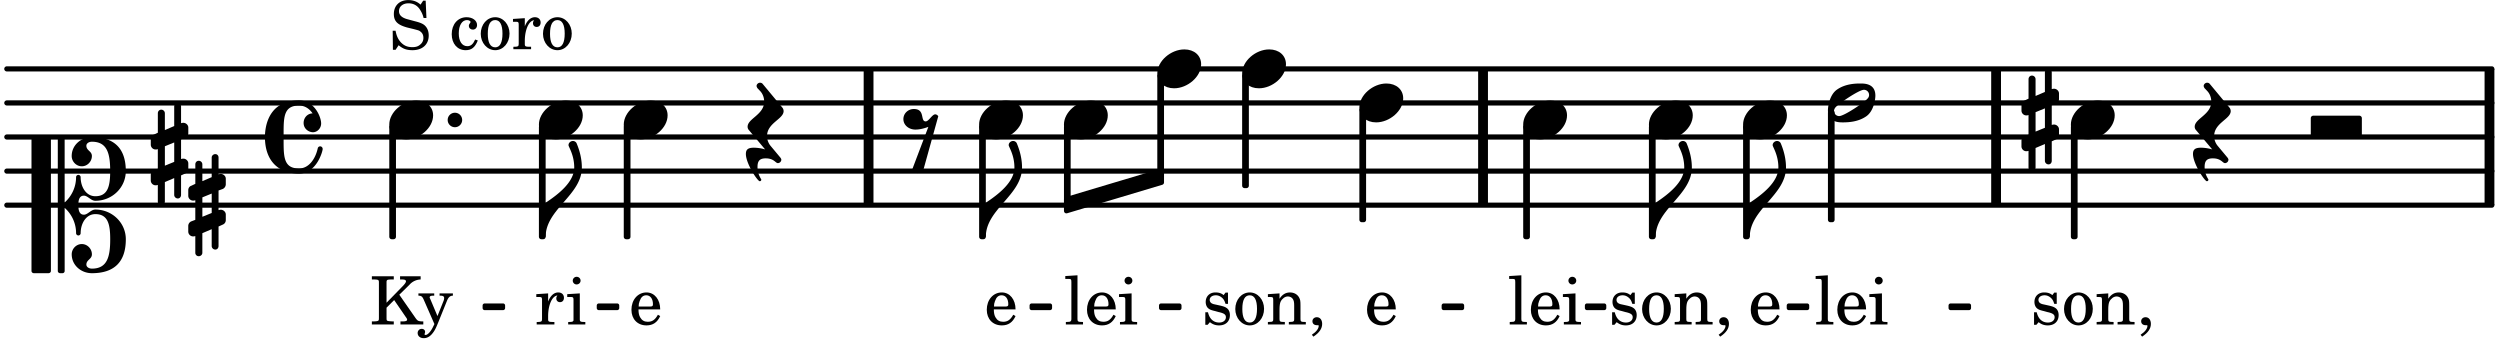 <svg xmlns="http://www.w3.org/2000/svg" xmlns:xlink="http://www.w3.org/1999/xlink" width="430.5" height="58.8" viewBox="0 0 205 28"><rect width="100%" height="100%" fill="#fff" rx="5"/><defs><path id="a" d="M1.875-7.516c0 .141.469.797.469 1.829 0 1.203-1.328 2.218-2.344 2.89h-.281V0H0c0-2.266 2.969-3.422 2.969-5.687 0-.688-.172-1.375-.438-2a.34.34 0 0 0-.297-.172c-.171 0-.359.14-.359.343m0 0"/><path id="f" d="M2.219-1.594C1.109-1.594 0-.64 0 .375c0 .719.563 1.219 1.375 1.219 1.11 0 2.219-.953 2.219-1.969 0-.719-.563-1.219-1.375-1.219m0 0"/><path id="h" d="M3.375-.656a.4.4 0 0 1-.11.281C3-.047 1.329 1.078.923 1.078A.42.42 0 0 1 .5.656C.5.562.547.453.61.375.89.047 2.546-1.078 2.952-1.078a.42.42 0 0 1 .422.422m-.719-.938c-.484 0-1.25.047-1.89.485C.109-.672 0 .359 0 .594c0 1 .89 1 1.234 1 .47 0 1.25-.047 1.891-.485.656-.437.766-1.468.766-1.703 0-1-.891-1-1.235-1m0 0"/><path id="k" d="M.578-.406v1.61l-.328.124a.41.41 0 0 0-.25.375v.469a.4.4 0 0 0 .406.39c.078 0 .125-.015.172-.03v1.374a.28.28 0 0 0 .281.281c.157 0 .297-.125.297-.28v-1.61l.766-.328v1.375c0 .172.14.297.297.297s.265-.125.265-.297V1.75l.344-.156a.39.39 0 0 0 .25-.36V.766c0-.22-.203-.391-.406-.391-.078 0-.125.016-.188.031v-1.61l.344-.124a.43.43 0 0 0 .25-.375v-.469c0-.219-.203-.39-.406-.39-.078 0-.125.015-.188.03v-1.374c0-.156-.109-.281-.265-.281s-.297.125-.297.28v1.61l-.766.328v-1.375A.297.297 0 0 0 .86-3.64c-.156 0-.28.125-.28.297v1.594l-.329.156c-.156.047-.25.203-.25.36v.468a.4.4 0 0 0 .406.391c.078 0 .125-.016.172-.031m1.344-.547V.64l-.766.312V-.64Zm0 0"/><path id="l" d="M-.156-.844c0 .094.031.203.125.297L1.28 1.016A3.4 3.4 0 0 0 .375.875c-.469 0-.672.125-.672.516 0 .78.953 2.234 1.14 2.234A.134.134 0 0 0 .97 3.5c0-.062-.313-.406-.313-1.047 0-.484.172-.703.672-.703.688 0 .797.39 1 .39a.29.29 0 0 0 .281-.28c0-.048-.03-.11-.078-.173L1.75.75a1.27 1.27 0 0 1-.312-.828c0-1.078 1.359-1.39 1.359-2.047a.47.47 0 0 0-.11-.297L1.064-4.375a.28.28 0 0 0-.204-.078c-.14 0-.28.125-.28.266 0 .046.03.109.062.171l.265.282c.203.234.297.547.297.828 0 1.078-1.36 1.39-1.36 2.062m0 0"/><path id="m" d="M3.984 0c.11 0 .204-.094.204-.203v-1.344a.207.207 0 0 0-.204-.203H.204A.207.207 0 0 0 0-1.547v1.344C0-.093.094 0 .203 0Zm0 0"/><path id="o" d="M0 0a.593.593 0 1 0 1.187 0A.593.593 0 0 0 0 0m0 0"/><path id="s" d="M3.844 0c0-.234 0-.781.453-.781.312 0 .578.422.937.422 1.375 0 2.5-1.078 2.5-2.438 0-1.844-.937-2.781-2.78-2.781-.891 0-1.657.656-1.657 1.547 0 .453.375.843.828.843s.828-.39.828-.843c0-.407-.453-.438-.453-.844 0-.203.219-.328.453-.328 1.266 0 1.5.984 1.5 2.406 0 1.203-.172 2.063-1.219 2.063-.75 0-1.203-.75-1.203-1.563a.19.19 0 0 0-.187-.187.19.19 0 0 0-.188.187c0 .797-.344 1.547-.937 2.078V-5.39a.18.18 0 0 0-.188-.187H2.36c-.109 0-.203.078-.203.187V5.391c0 .109.094.187.203.187h.172a.18.18 0 0 0 .188-.187V.219c.594.531.937 1.281.937 2.078 0 .11.094.187.188.187a.19.19 0 0 0 .187-.187c0-.813.453-1.563 1.203-1.563 1.047 0 1.22.86 1.22 2.063 0 1.422-.235 2.406-1.5 2.406-.235 0-.454-.125-.454-.328 0-.406.453-.437.453-.844 0-.453-.375-.843-.828-.843s-.828.39-.828.843c0 .89.765 1.547 1.656 1.547 1.844 0 2.781-.937 2.781-2.781 0-1.36-1.125-2.438-2.5-2.438-.359 0-.625.422-.937.422-.453 0-.453-.547-.453-.781M1.39 5.578c.109 0 .203-.078.203-.187V-5.391c0-.109-.094-.187-.203-.187H.203c-.11 0-.203.078-.203.187V5.391c0 .109.094.187.203.187Zm0 0"/><path id="t" d="M2.797-3C.203-3 0-.719 0 0c0 2.063 1.219 3 2.797 3C4.234 3 4.734 1.172 4.734.984c0-.125-.093-.218-.203-.218a.2.2 0 0 0-.203.172c-.187.843-.719 1.64-1.531 1.64-1.203 0-1.266-.86-1.266-2.172v-.812c0-1.313.063-2.172 1.266-2.172.469 0 .844.25 1.11.64-.454.016-.735.391-.735.782 0 .515.453.765.765.765.36 0 .672-.328.672-.718C4.61-1.641 4.063-3 2.797-3m0 0"/><path id="w" d="M1.766-1.281c-.47 0-.016-1.016-.97-1.016-.468 0-.858.36-.858.828 0 .5.453.86.984.86.36 0 .703-.094 1.062-.22L.61 2.798c.141.11.313.156.47.156a.7.7 0 0 0 .468-.156l1.25-4.5c-.047-.078-.14-.156-.25-.156-.25 0-.531.578-.781.578m0 0"/><path id="b" d="M2.14-2.61h-.203l-.156.204c-.187-.156-.39-.219-.672-.219-.468 0-.796.313-.796.781 0 .219.078.407.203.516s.25.156.578.234l.281.078c.438.094.594.204.594.422 0 .266-.235.438-.547.438C.953-.156.625-.453.5-1H.281V.031H.47l.187-.218c.235.187.469.265.75.265.547 0 .89-.328.89-.844 0-.234-.077-.421-.218-.546-.14-.11-.25-.157-.578-.235l-.281-.062c-.297-.063-.297-.063-.39-.11a.32.32 0 0 1-.188-.297c0-.218.203-.375.5-.375.203 0 .375.079.53.22.126.124.188.233.266.483h.204Zm0 0"/><path id="c" d="M1.375-2.625c-.672 0-1.187.594-1.187 1.36 0 .75.53 1.343 1.187 1.343.656 0 1.172-.594 1.172-1.36 0-.75-.516-1.343-1.172-1.343m0 .234c.39 0 .594.391.594 1.11 0 .734-.203 1.125-.594 1.125-.406 0-.61-.39-.61-1.11q0-1.125.61-1.125m0 0"/><path id="d" d="m1.094-2.547-.953.063v.234h.203c.203 0 .234.031.234.266v1.562c0 .094-.015.125-.031.14-.031.063-.14.079-.375.079H.14V0h1.39v-.203h-.015c-.375 0-.422-.031-.422-.234v-.797c0-.282.031-.516.093-.641.125-.25.36-.422.594-.422.157 0 .313.078.39.188.095.125.126.28.126.547v1.14c0 .094-.016.125-.031.14-.047.063-.157.079-.391.079h-.016V0H3.25v-.203h-.031c-.36 0-.406-.031-.406-.234v-1.094c0-.39-.016-.5-.11-.672-.14-.266-.422-.422-.75-.422-.344 0-.625.156-.86.516Zm0 0"/><path id="e" d="M.469 1c.5-.328.719-.672.719-1.047 0-.328-.172-.547-.438-.547-.203 0-.36.14-.36.328 0 .204.141.329.376.329h.093q.047 0 .047.046C.906.33.72.594.344.844Zm0 0"/><path id="g" d="M2.547-1.234c0-.813-.469-1.391-1.125-1.391-.703 0-1.234.594-1.234 1.422 0 .766.5 1.281 1.234 1.281.531 0 .89-.25 1.125-.765l-.188-.11c-.234.422-.468.578-.828.578-.281 0-.484-.11-.625-.36-.094-.155-.14-.359-.14-.655ZM.78-1.47c0-.172.016-.281.078-.437.11-.328.282-.485.547-.485.328 0 .547.282.547.735 0 .14-.047.187-.219.187Zm0 0"/><path id="i" d="m1.11-4.031-1 .062v.235h.265c.203 0 .234.03.234.265v3.047c-.015.094-.015.125-.046.14-.032.063-.141.079-.375.079H.156V0h1.407v-.203H1.53c-.36 0-.422-.031-.422-.234Zm0 0"/><path id="j" d="m1.125-2.547-1.031.063v.234h.281c.203 0 .234.031.234.266v1.562c0 .094 0 .125-.03.14-.032.063-.141.079-.376.079H.172V0h1.406v-.203h-.031c-.375 0-.422-.031-.422-.234Zm-.25-1.36a.317.317 0 0 0-.328.313c0 .172.14.313.312.313.188 0 .329-.14.329-.313a.313.313 0 0 0-.313-.312m0 0"/><path id="n" d="m1.078-2.547-.969.063v.234h.235c.203 0 .234.031.234.266v1.562c-.015.094-.015.125-.031.14C.5-.218.39-.202.157-.202H.14V0h1.453v-.203H1.5c-.375 0-.422-.031-.422-.234v-.297c.016-.907.344-1.61.766-1.641a.34.34 0 0 0-.094.25c0 .172.125.297.297.297.203 0 .328-.14.328-.36 0-.265-.187-.437-.469-.437-.343 0-.64.266-.828.75Zm0 0"/><path id="p" d="M2.984-3.984h-.203l-.219.328c-.265-.25-.609-.375-1-.375-.718 0-1.187.453-1.187 1.14 0 .594.297.891 1.094 1.11l.515.125c.407.11.454.11.563.203.172.125.25.297.25.516a.67.67 0 0 1-.25.546c-.172.157-.36.22-.656.22-.407 0-.688-.126-.953-.407-.22-.25-.344-.516-.422-.938H.28L.297.047h.219l.25-.375c.359.297.656.406 1.14.406.813 0 1.328-.469 1.328-1.203 0-.344-.109-.625-.328-.828-.156-.14-.375-.234-.812-.344l-.578-.156c-.485-.125-.72-.344-.72-.672 0-.375.313-.64.782-.64.375 0 .688.156.906.468.157.235.266.453.329.735h.234Zm0 0"/><path id="r" d="M2.11-.797c-.172.39-.36.547-.641.547-.438 0-.703-.406-.703-1.047 0-.656.265-1.094.672-1.094.156 0 .296.079.296.157 0 .015 0 .03-.03.062-.079.11-.11.172-.11.25 0 .188.14.313.328.313.203 0 .344-.157.344-.375 0-.375-.375-.641-.86-.641-.718 0-1.218.578-1.218 1.39 0 .782.468 1.313 1.14 1.313.484 0 .766-.219 1-.797Zm0 0"/><path id="u" d="M1.375-1.781v-1.5c0-.281 0-.281.031-.328.032-.063.14-.079.453-.079h.11v-.265H.172v.265h.094c.312 0 .406.016.453.079.031.046.031.062.031.328v2.61c0 .265 0 .28-.031.343-.047.047-.14.078-.453.078H.172V0h1.797v-.25h-.11c-.312-.016-.406-.031-.453-.078-.031-.063-.031-.063-.031-.344v-.703L2-2l.953 1.39c.094.126.11.173.11.22 0 .093-.11.14-.376.14h-.171V0H4.39v-.25h-.11c-.312-.016-.36-.047-.531-.281L2.422-2.437l.828-.813a1.26 1.26 0 0 1 .922-.437v-.266H2.484v.265h.141c.25 0 .344.047.344.157 0 .078-.11.234-.266.39Zm0 0"/><path id="v" d="m1.64-.687-.593-1.407C1.016-2.156 1-2.188 1-2.204c0-.108.078-.155.266-.155h.109v-.188H.078v.188h.047c.188.015.266.062.375.297l.89 2.03-.093.188C1.109.563.844.86.672.86.625.86.578.844.578.797c0 0 .016-.016.016-.047C.609.703.625.656.625.61.625.468.515.36.344.36a.334.334 0 0 0-.328.343c0 .25.203.422.5.422.28 0 .53-.14.75-.437.172-.22.28-.454.515-1.047l.625-1.547c.125-.313.25-.438.469-.453h.031v-.188H1.812v.188h.079c.218 0 .297.062.297.203a.7.7 0 0 1-.047.219Zm0 0"/></defs><path fill="none" stroke="#000" stroke-linecap="round" stroke-miterlimit="10" stroke-width=".423" d="M.559 16.824h203.77M.559 14.031h203.77M.559 11.234h203.77M.559 8.441h203.77M.559 5.648h203.77"/><path fill="none" stroke="#000" stroke-miterlimit="10" stroke-width=".804" d="M121.61 16.824V5.648M204.137 16.824V5.648M163.68 16.824V5.648M71.223 16.824V5.648"/><path fill="none" stroke="#000" stroke-linejoin="round" stroke-miterlimit="10" stroke-width=".399" d="M135.41 19.418h.153v-9h-.153Zm0 0"/><path d="M135.41 19.418h.153v-9h-.153Zm0 0"/><use xlink:href="#a" x="135.763" y="19.42"/><use xlink:href="#b" x="131.912" y="26.605"/><use xlink:href="#c" x="134.463" y="26.605"/><use xlink:href="#d" x="137.184" y="26.605"/><use xlink:href="#e" x="140.586" y="26.605"/><use xlink:href="#f" x="142.933" y="9.838"/><use xlink:href="#g" x="143.374" y="26.605"/><path fill="none" stroke="#000" stroke-linejoin="round" stroke-miterlimit="10" stroke-width=".399" d="M143.133 19.418h.148v-9h-.148Zm0 0"/><path d="M143.133 19.418h.148v-9h-.148Zm0 0"/><use xlink:href="#a" x="143.483" y="19.42"/><use xlink:href="#h" x="149.89" y="8.441"/><use xlink:href="#i" x="148.772" y="26.605"/><use xlink:href="#g" x="150.472" y="26.605"/><use xlink:href="#j" x="153.194" y="26.605"/><path fill="none" stroke="#000" stroke-linejoin="round" stroke-miterlimit="10" stroke-width=".399" d="M150.09 18.023h.148V9.23h-.148Zm0 0"/><path d="M150.09 18.023h.148V9.23h-.148Zm0 0"/><use xlink:href="#f" x="169.812" y="9.838"/><use xlink:href="#f" x="111.468" y="8.441"/><path fill="none" stroke="#000" stroke-linejoin="round" stroke-miterlimit="10" stroke-width=".399" d="M125.102 19.418h.152v-9h-.152Zm0 0"/><path d="M125.102 19.418h.152v-9h-.152Zm0 0"/><path fill="none" stroke="#000" stroke-linejoin="round" stroke-miterlimit="10" stroke-width=".338" d="M159.95 25.262h1.507v-.211h-1.508Zm0 0"/><path d="M159.95 25.262h1.507v-.211h-1.508Zm0 0"/><use xlink:href="#g" x="111.908" y="26.605"/><path fill="none" stroke="#000" stroke-linejoin="round" stroke-miterlimit="10" stroke-width=".399" d="M111.668 18.023h.152v-9h-.152Zm0 0"/><path d="M111.664 18.023h.152v-9h-.152Zm0 0"/><use xlink:href="#f" x="124.902" y="9.838"/><use xlink:href="#i" x="123.642" y="26.605"/><use xlink:href="#g" x="125.343" y="26.605"/><use xlink:href="#j" x="128.064" y="26.605"/><use xlink:href="#f" x="135.212" y="9.838"/><path fill="none" stroke="#000" stroke-linejoin="round" stroke-miterlimit="10" stroke-width=".338" d="M39.742 25.262h1.508v-.211h-1.508Zm0 0"/><path d="M39.742 25.262h1.508v-.211h-1.508Zm0 0"/><path fill="none" stroke="#000" stroke-linejoin="round" stroke-miterlimit="10" stroke-width=".338" d="M49.102 25.262h1.507v-.211h-1.507Zm0 0"/><path d="M49.102 25.262h1.507v-.211h-1.507Zm0 0"/><path fill="none" stroke="#000" stroke-linejoin="round" stroke-miterlimit="10" stroke-width=".338" d="M84.594 25.262h1.508v-.211h-1.508Zm0 0"/><path d="M84.594 25.262h1.508v-.211h-1.508Zm0 0"/><path fill="none" stroke="#000" stroke-linejoin="round" stroke-miterlimit="10" stroke-width=".399" d="M87.445 16.352v.945l7.805-2.336v-.941Zm0 0"/><path d="M87.445 16.352v.945l7.805-2.336v-.941Zm0 0"/><path fill="none" stroke="#000" stroke-linejoin="round" stroke-miterlimit="10" stroke-width=".338" d="M95.207 25.262h1.508v-.211h-1.508Zm0 0"/><path d="M95.207 25.262h1.508v-.211h-1.508Zm0 0"/><path fill="none" stroke="#000" stroke-linejoin="round" stroke-miterlimit="10" stroke-width=".338" d="M118.383 25.262h1.508v-.211h-1.508Zm0 0"/><path d="M118.383 25.262h1.508v-.211h-1.508Zm0 0"/><path fill="none" stroke="#000" stroke-linejoin="round" stroke-miterlimit="10" stroke-width=".338" d="M130.129 25.262h1.418v-.211h-1.418Zm0 0"/><path d="M130.129 25.262h1.418v-.211h-1.418Zm0 0"/><path fill="none" stroke="#000" stroke-linejoin="round" stroke-miterlimit="10" stroke-width=".338" d="M146.68 25.262h1.507v-.211h-1.507Zm0 0"/><path d="M146.68 25.262h1.507v-.211h-1.507Zm0 0"/><use xlink:href="#b" x="166.511" y="26.605"/><use xlink:href="#c" x="169.062" y="26.605"/><use xlink:href="#d" x="171.784" y="26.605"/><use xlink:href="#e" x="175.185" y="26.605"/><path fill="none" stroke="#000" stroke-linejoin="round" stroke-miterlimit="10" stroke-width=".399" d="M170.012 19.418h.152v-9h-.152Zm0 0"/><path d="M170.012 19.418h.152v-9h-.152Zm0 0"/><use xlink:href="#k" x="165.76" y="9.838"/><use xlink:href="#l" x="180.122" y="11.236"/><use xlink:href="#m" x="189.484" y="11.236"/><use xlink:href="#f" x="44.192" y="9.838"/><use xlink:href="#n" x="43.868" y="26.605"/><use xlink:href="#j" x="46.419" y="26.605"/><path fill="none" stroke="#000" stroke-linejoin="round" stroke-miterlimit="10" stroke-width=".399" d="M44.39 19.418h.153v-9h-.152Zm0 0"/><path d="M44.39 19.418h.153v-9h-.152Zm0 0"/><use xlink:href="#a" x="44.743" y="19.42"/><use xlink:href="#f" x="51.149" y="9.838"/><use xlink:href="#g" x="51.59" y="26.605"/><path fill="none" stroke="#000" stroke-linejoin="round" stroke-miterlimit="10" stroke-width=".399" d="M51.348 19.418h.152v-9h-.152Zm0 0"/><path d="M51.348 19.418h.152v-9h-.152Zm0 0"/><use xlink:href="#l" x="61.459" y="11.236"/><use xlink:href="#o" x="36.71" y="9.838"/><use xlink:href="#f" x="31.921" y="9.838"/><use xlink:href="#p" x="31.921" y="4.037"/><use xlink:href="#q" x="35.322" y="4.037"/><use xlink:href="#r" x="36.853" y="4.037"/><use xlink:href="#c" x="39.234" y="4.037"/><use xlink:href="#n" x="41.956" y="4.037"/><use xlink:href="#c" x="44.337" y="4.037"/><use xlink:href="#s" x="2.582" y="16.824"/><use xlink:href="#k" x="12.363" y="12.633"/><use xlink:href="#k" x="15.437" y="16.824"/><use xlink:href="#t" x="21.725" y="11.235"/><use xlink:href="#u" x="30.321" y="26.605"/><use xlink:href="#v" x="34.232" y="26.605"/><use xlink:href="#w" x="74.14" y="11.235"/><path fill="none" stroke="#000" stroke-linejoin="round" stroke-miterlimit="10" stroke-width=".399" d="M32.121 19.418h.149v-9h-.149Zm0 0"/><path d="M32.121 19.418h.149v-9h-.149Zm0 0"/><use xlink:href="#f" x="94.899" y="5.646"/><use xlink:href="#a" x="80.838" y="19.419"/><use xlink:href="#f" x="87.244" y="9.838"/><use xlink:href="#i" x="87.244" y="26.605"/><use xlink:href="#g" x="88.945" y="26.605"/><use xlink:href="#j" x="91.666" y="26.605"/><path fill="none" stroke="#000" stroke-linejoin="round" stroke-miterlimit="10" stroke-width=".399" d="M87.445 16.547h.149v-6.129h-.149Zm0 0"/><path d="M87.445 16.547h.149v-6.125h-.149Zm0 0"/><path fill="none" stroke="#000" stroke-linejoin="round" stroke-miterlimit="10" stroke-width=".399" d="M95.098 14.367h.152v-8.14h-.152Zm0 0"/><path d="M95.098 14.367h.152v-8.14h-.152Zm0 0"/><use xlink:href="#f" x="101.856" y="5.646"/><use xlink:href="#b" x="98.555" y="26.605"/><use xlink:href="#c" x="101.106" y="26.605"/><use xlink:href="#d" x="103.827" y="26.605"/><use xlink:href="#e" x="107.229" y="26.605"/><path fill="none" stroke="#000" stroke-linejoin="round" stroke-miterlimit="10" stroke-width=".399" d="M102.055 15.227h.152v-9h-.152Zm0 0"/><path d="M102.055 15.227h.152v-9h-.152Zm0 0"/><use xlink:href="#g" x="80.728" y="26.605"/><use xlink:href="#f" x="80.287" y="9.838"/><path fill="none" stroke="#000" stroke-linejoin="round" stroke-miterlimit="10" stroke-width=".399" d="M80.488 19.418h.149v-9h-.149Zm0 0"/><path d="M80.488 19.418h.149v-9h-.149Zm0 0"/></svg>
